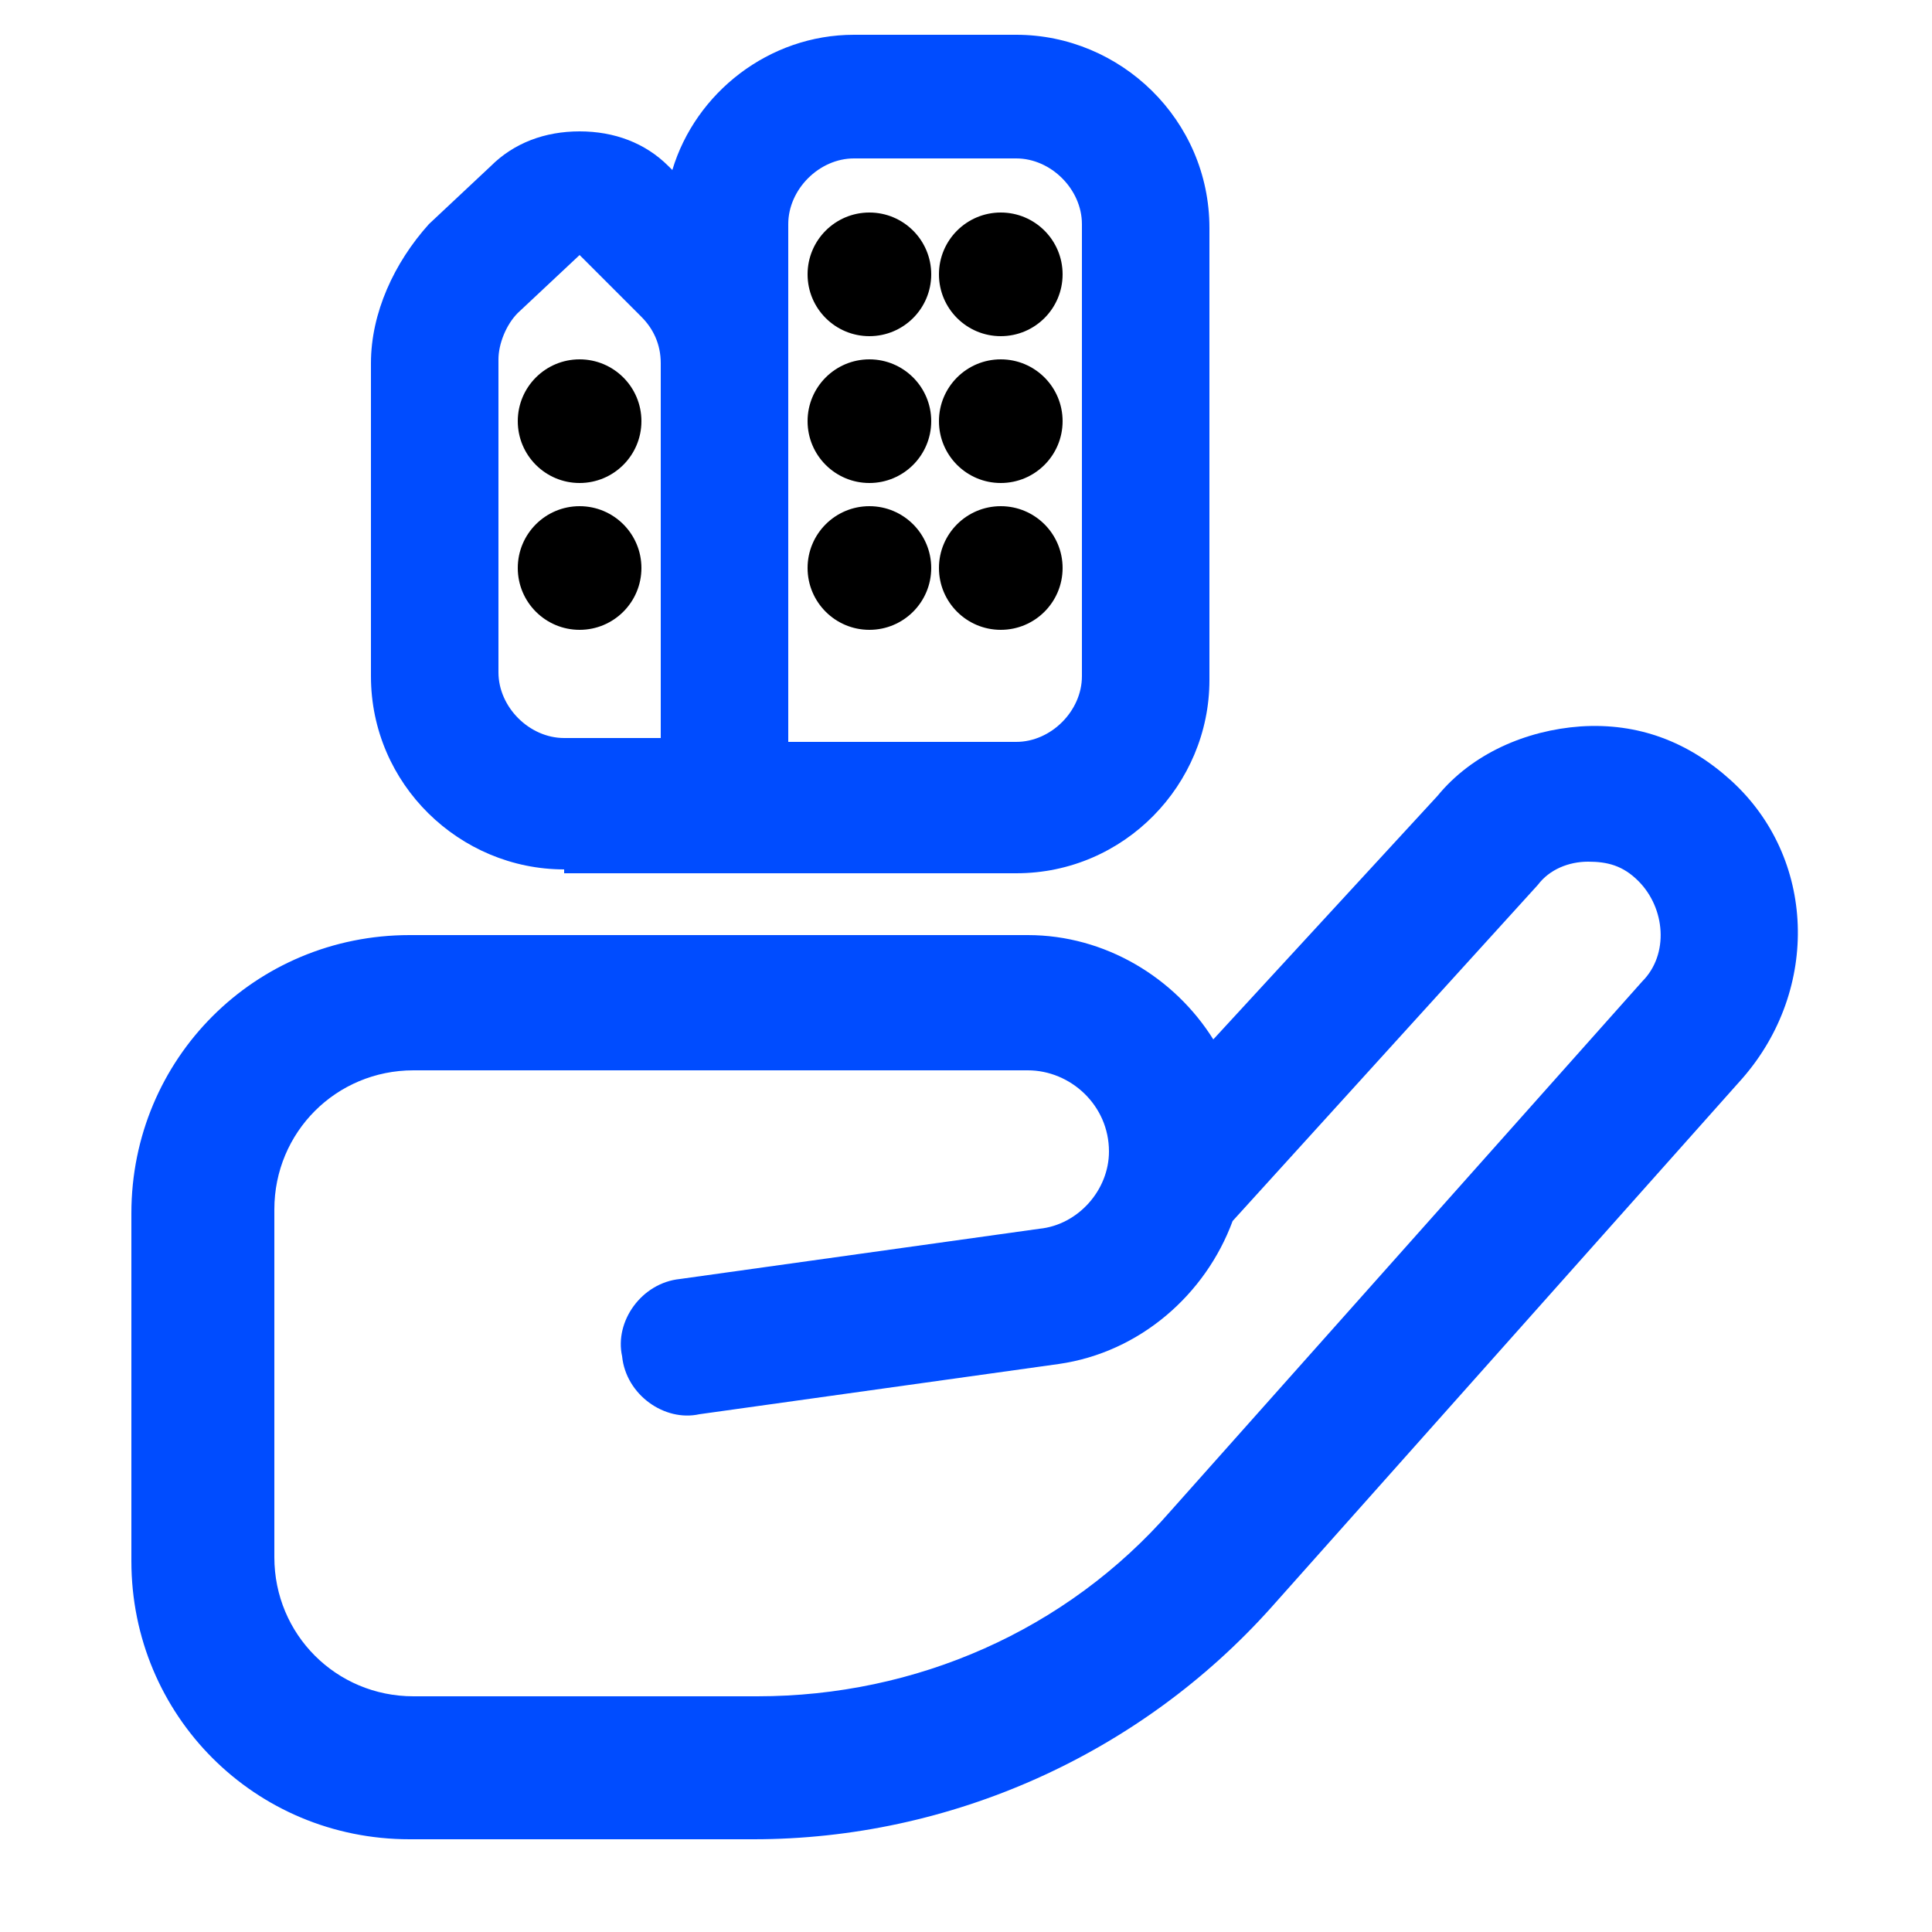<?xml version="1.0" encoding="utf-8"?>
<!-- Generator: Adobe Illustrator 25.2.0, SVG Export Plug-In . SVG Version: 6.00 Build 0)  -->
<!DOCTYPE svg PUBLIC "-//W3C//DTD SVG 1.1//EN" "http://www.w3.org/Graphics/SVG/1.1/DTD/svg11.dtd">
<svg version="1.1" id="Capa_1" xmlns:x="http://ns.adobe.com/Extensibility/1.0/" xmlns:i="http://ns.adobe.com/AdobeIllustrator/10.0/" xmlns:graph="http://ns.adobe.com/Graphs/1.0/"
	 xmlns="http://www.w3.org/2000/svg" xmlns:xlink="http://www.w3.org/1999/xlink" x="0px" y="0px" viewBox="0 0 50 50"
	 style="enable-background:new 0 0 50 50;" xml:space="preserve">
<g>
	<path style="fill:#004CFF;" d="M44.8,20.2c-1.1-1-2.4-1.5-3.9-1.4c-1.4,0.1-2.8,0.7-3.7,1.8l-5.8,6.3c-1-1.6-2.8-2.7-4.8-2.7h-16c-4,0-7.2,3.2-7.2,7.2v9
		c0,4,3.2,7.2,7.2,7.2h8.9c5.1,0,10-2.2,13.4-6l12.2-13.7C47.1,25.6,47,22.2,44.8,20.2L44.8,20.2z M42.5,25.4L30.3,39.1
		c-2.7,3.1-6.6,4.8-10.7,4.8h-8.9c-2,0-3.6-1.6-3.6-3.6v-9c0-2,1.6-3.6,3.6-3.6h15.9c1.1,0,2.1,0.9,2.1,2.1c0,1-0.8,1.9-1.8,2
		l-9.3,1.3c-1,0.1-1.7,1.1-1.5,2c0.1,1,1.1,1.7,2,1.5l9.3-1.3c2.1-0.3,3.8-1.8,4.5-3.7l7.9-8.7c0.3-0.4,0.8-0.6,1.3-0.6
		s0.9,0.1,1.3,0.5C43.1,23.5,43.2,24.7,42.5,25.4L42.5,25.4z"/>
</g>
<path style="fill:#004CFF;" d="M14.6,22.5c-2.7,0-5-2.2-5-5V9.4c0-1.3,0.6-2.6,1.5-3.6l1.6-1.5c0.6-0.6,1.4-0.9,2.3-0.9c0.9,0,1.7,0.3,2.3,0.9l0.1,0.1
	c0.6-2,2.5-3.5,4.7-3.5h4.2c2.7,0,5,2.2,5,5v11.7c0,2.7-2.2,5-5,5H14.6z M26.3,19.2c0.9,0,1.7-0.8,1.7-1.7V5.8
	c0-0.9-0.8-1.7-1.7-1.7h-4.2c-0.9,0-1.7,0.8-1.7,1.7v13.4H26.3z M15,6.6C15,6.6,15,6.7,15,6.6l-1.6,1.5c-0.3,0.3-0.5,0.8-0.5,1.2
	v8.1c0,0.9,0.8,1.7,1.7,1.7h2.5V9.4c0-0.5-0.2-0.9-0.5-1.2L15,6.6L15,6.6z"/>
<circle cx="22.5" cy="7.1" r="1.6"/>
<circle cx="25.9" cy="7.1" r="1.6"/>
<circle cx="22.5" cy="10.9" r="1.6"/>
<circle cx="25.9" cy="10.9" r="1.6"/>
<circle cx="22.5" cy="14.7" r="1.6"/>
<circle cx="15" cy="10.9" r="1.6"/>
<circle cx="15" cy="14.7" r="1.6"/>
<circle cx="25.9" cy="14.7" r="1.6"/>
</svg>
